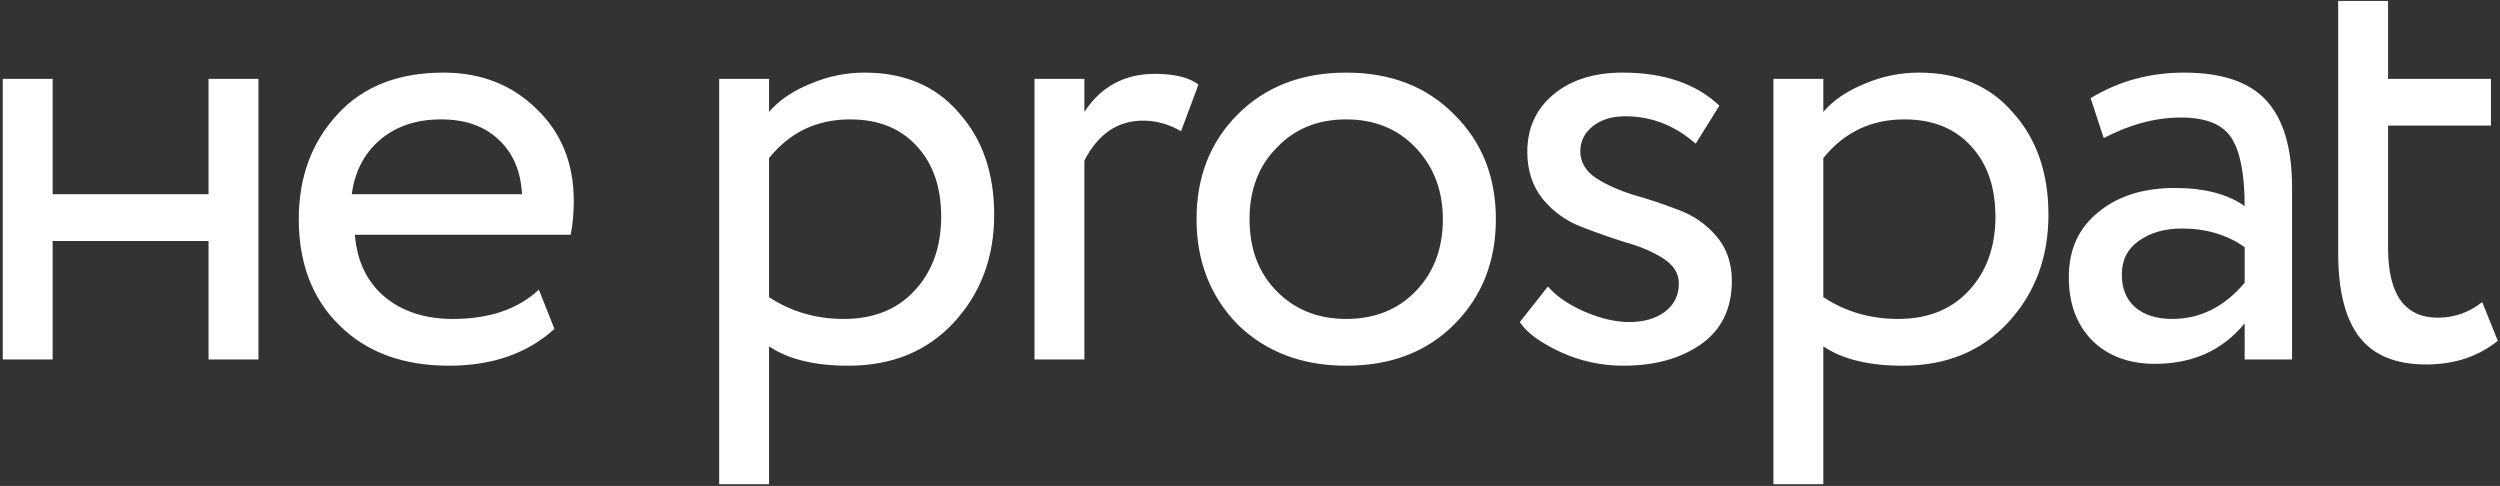<?xml version="1.0" encoding="UTF-8"?> <svg xmlns="http://www.w3.org/2000/svg" width="890" height="173" viewBox="0 0 890 173" fill="none"><rect x="0" y="0" width="890" height="173" fill="#333333" stroke="none"/> <path d="M92.004 127.972H74.244V85.792H18.744V127.972H0.984V28.072H18.744V69.142H74.244V28.072H92.004V127.972ZM191.835 103.108L197.385 117.094C187.765 125.826 175.259 130.192 159.867 130.192C143.587 130.192 130.637 125.456 121.017 115.984C111.249 106.512 106.365 93.858 106.365 78.022C106.365 63.074 110.953 50.642 120.129 40.726C129.157 30.81 141.737 25.852 157.869 25.852C171.189 25.852 182.215 30.144 190.947 38.728C199.827 47.164 204.267 58.116 204.267 71.584C204.267 75.876 203.897 79.872 203.157 83.572H126.345C127.085 92.896 130.563 100.222 136.779 105.55C143.143 110.878 151.283 113.542 161.199 113.542C174.223 113.542 184.435 110.064 191.835 103.108ZM156.981 42.502C148.249 42.502 140.997 44.944 135.225 49.828C129.601 54.712 126.271 61.15 125.235 69.142H185.841C185.397 60.854 182.585 54.342 177.405 49.606C172.373 44.87 165.565 42.502 156.981 42.502ZM273.784 172.372H256.024V28.072H273.784V39.838C277.336 35.694 282.22 32.364 288.436 29.848C294.652 27.184 301.09 25.852 307.75 25.852C321.958 25.852 333.132 30.588 341.272 40.06C349.708 49.384 353.926 61.52 353.926 76.468C353.926 91.712 349.116 104.514 339.496 114.874C330.024 125.086 317.518 130.192 301.978 130.192C289.99 130.192 280.592 127.898 273.784 123.31V172.372ZM302.644 42.502C290.804 42.502 281.184 47.09 273.784 56.266V105.772C281.628 110.952 290.508 113.542 300.424 113.542C310.932 113.542 319.294 110.212 325.51 103.552C331.874 96.744 335.056 87.938 335.056 77.134C335.056 66.626 332.17 58.264 326.398 52.048C320.626 45.684 312.708 42.502 302.644 42.502ZM386.041 127.972H368.281V28.072H386.041V39.838C391.961 30.81 400.323 26.296 411.127 26.296C418.083 26.296 423.263 27.554 426.667 30.07L420.451 46.72C416.159 44.204 411.645 42.946 406.909 42.946C397.881 42.946 390.925 47.682 386.041 57.154V127.972ZM440.619 115.54C430.851 105.476 425.967 92.97 425.967 78.022C425.967 62.926 430.851 50.494 440.619 40.726C450.535 30.81 463.411 25.852 479.247 25.852C495.083 25.852 507.885 30.81 517.653 40.726C527.569 50.494 532.527 62.926 532.527 78.022C532.527 93.118 527.569 105.624 517.653 115.54C507.885 125.308 495.083 130.192 479.247 130.192C463.559 130.192 450.683 125.308 440.619 115.54ZM454.605 52.492C448.093 59.004 444.837 67.514 444.837 78.022C444.837 88.53 448.019 97.04 454.383 103.552C460.895 110.212 469.183 113.542 479.247 113.542C489.311 113.542 497.525 110.286 503.889 103.774C510.401 97.114 513.657 88.53 513.657 78.022C513.657 67.81 510.401 59.3 503.889 52.492C497.525 45.832 489.311 42.502 479.247 42.502C469.183 42.502 460.969 45.832 454.605 52.492ZM597.668 100.888C597.668 97.336 595.818 94.376 592.118 92.008C588.418 89.64 583.904 87.716 578.576 86.236C573.396 84.608 568.142 82.758 562.814 80.686C557.486 78.614 552.972 75.358 549.272 70.918C545.572 66.33 543.722 60.706 543.722 54.046C543.722 45.61 546.83 38.802 553.046 33.622C559.262 28.442 567.476 25.852 577.688 25.852C592.34 25.852 603.81 29.774 612.098 37.618L603.662 51.16C596.262 44.648 587.9 41.392 578.576 41.392C573.84 41.392 569.992 42.576 567.032 44.944C564.072 47.312 562.592 50.272 562.592 53.824C562.592 57.672 564.442 60.854 568.142 63.37C571.842 65.738 576.282 67.736 581.462 69.364C586.79 70.844 592.118 72.62 597.446 74.692C602.774 76.616 607.288 79.724 610.988 84.016C614.688 88.308 616.538 93.636 616.538 100C616.538 109.916 612.838 117.464 605.438 122.644C598.186 127.676 589.01 130.192 577.91 130.192C570.066 130.192 562.592 128.564 555.488 125.308C548.236 121.904 543.426 118.352 541.058 114.652L551.048 101.998C554.008 105.402 558.3 108.362 563.924 110.878C569.844 113.394 575.172 114.652 579.908 114.652C585.088 114.652 589.306 113.468 592.562 111.1C595.966 108.584 597.668 105.18 597.668 100.888ZM649.103 172.372H631.343V28.072H649.103V39.838C652.655 35.694 657.539 32.364 663.755 29.848C669.971 27.184 676.409 25.852 683.069 25.852C697.277 25.852 708.451 30.588 716.591 40.06C725.027 49.384 729.245 61.52 729.245 76.468C729.245 91.712 724.435 104.514 714.815 114.874C705.343 125.086 692.837 130.192 677.297 130.192C665.309 130.192 655.911 127.898 649.103 123.31V172.372ZM677.963 42.502C666.123 42.502 656.503 47.09 649.103 56.266V105.772C656.947 110.952 665.827 113.542 675.743 113.542C686.251 113.542 694.613 110.212 700.829 103.552C707.193 96.744 710.375 87.938 710.375 77.134C710.375 66.626 707.489 58.264 701.717 52.048C695.945 45.684 688.027 42.502 677.963 42.502ZM748.928 49.162L744.266 34.954C754.182 28.886 765.282 25.852 777.566 25.852C791.034 25.852 800.802 29.182 806.87 35.842C812.938 42.502 815.972 52.788 815.972 66.7V127.972H799.1V115.096C791.256 124.716 780.6 129.526 767.132 129.526C757.956 129.526 750.556 126.788 744.932 121.312C739.308 115.688 736.496 108.14 736.496 98.668C736.496 88.9 739.974 81.204 746.93 75.58C753.886 69.808 762.988 66.922 774.236 66.922C784.744 66.922 793.032 69.068 799.1 73.36C799.1 62.112 797.546 54.046 794.438 49.162C791.33 44.278 785.336 41.836 776.456 41.836C767.428 41.836 758.252 44.278 748.928 49.162ZM773.348 113.542C783.264 113.542 791.848 109.25 799.1 100.666V88.012C792.884 83.572 785.41 81.352 776.678 81.352C770.61 81.352 765.504 82.832 761.36 85.792C757.364 88.604 755.366 92.6 755.366 97.78C755.366 102.664 756.92 106.512 760.028 109.324C763.284 112.136 767.724 113.542 773.348 113.542ZM832.391 90.01V0.322H850.151V28.072H886.781V44.722H850.151V88.234C850.151 104.81 856.071 113.098 867.911 113.098C873.683 113.098 878.937 111.248 883.673 107.548L889.223 121.312C882.267 126.936 873.757 129.748 863.693 129.748C852.889 129.748 844.971 126.492 839.939 119.98C834.907 113.468 832.391 103.478 832.391 90.01Z" fill="white"></path> </svg> 